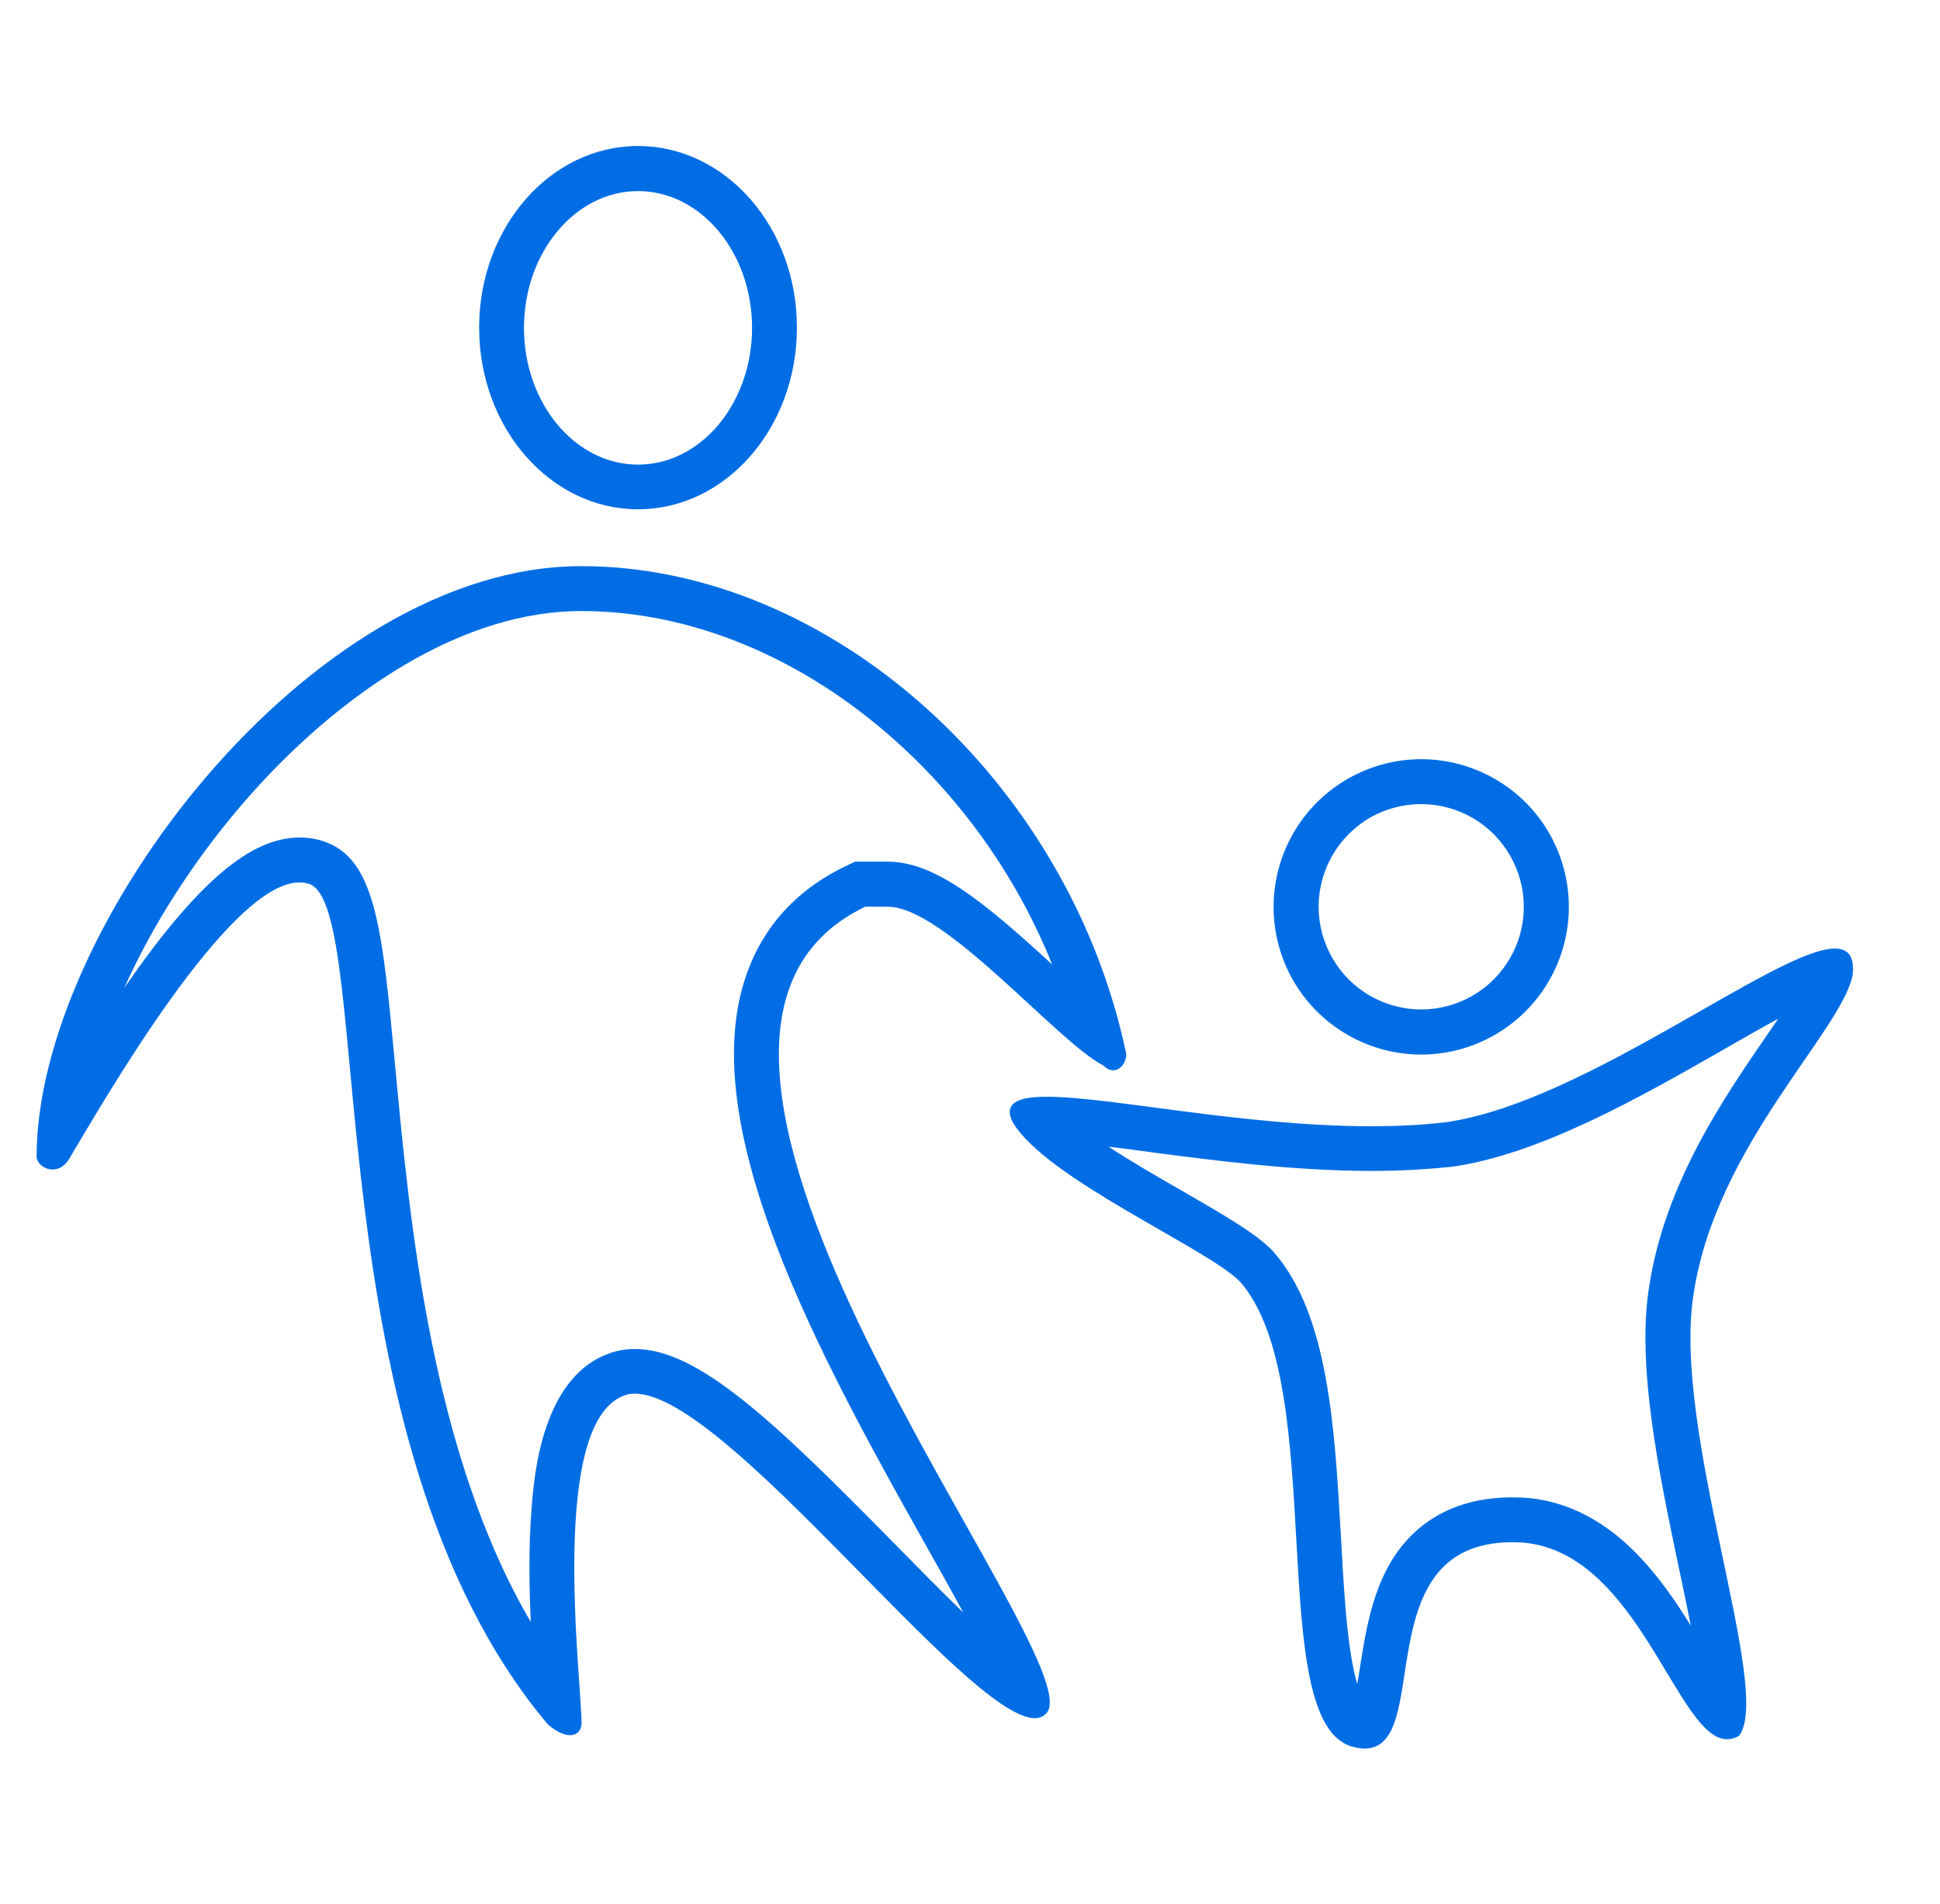 <svg xmlns="http://www.w3.org/2000/svg" fill="none" viewBox="0 0 53 52" height="52" width="53">
<path fill="#006DE5" d="M17.431 5.219C19.149 5.219 20.546 6.894 20.546 8.954C20.546 11.015 19.149 12.69 17.431 12.69C15.712 12.69 14.315 11.015 14.315 8.954C14.315 6.894 15.717 5.219 17.431 5.219ZM17.431 3.988C15.033 3.988 13.09 6.21 13.09 8.949C13.09 11.688 15.033 13.91 17.431 13.91C19.828 13.91 21.771 11.688 21.771 8.949C21.776 6.21 19.828 3.988 17.431 3.988ZM15.883 16.689C18.871 16.689 21.928 17.953 24.481 20.248C26.352 21.928 27.816 24.032 28.744 26.342C26.889 24.638 25.546 23.534 24.252 23.534H23.358L23.105 23.656C21.713 24.325 20.785 25.375 20.341 26.776C19.73 28.705 20.087 31.254 21.425 34.565C22.504 37.235 24.061 40.009 25.311 42.235C25.683 42.895 26.02 43.495 26.317 44.042C25.722 43.471 25.077 42.812 24.403 42.128C21.171 38.842 19.081 36.845 17.348 36.845C17.172 36.845 16.996 36.864 16.83 36.908L16.811 36.913L16.791 36.918C14.789 37.489 14.584 40.351 14.516 41.288C14.442 42.289 14.457 43.349 14.501 44.301C11.786 39.667 11.2 33.432 10.795 29.11C10.443 25.346 10.263 23.451 8.837 22.977C8.627 22.909 8.412 22.875 8.188 22.875C6.85 22.875 5.409 24.076 3.397 26.977C4.154 25.292 5.253 23.559 6.591 21.996C7.953 20.404 9.496 19.081 11.049 18.163C12.704 17.186 14.335 16.689 15.883 16.689ZM15.883 15.463C8.441 15.463 1 25.385 1 31.586C1 31.767 1.205 31.942 1.439 31.942C1.61 31.942 1.796 31.845 1.928 31.586C2.816 30.106 6.249 24.101 8.178 24.101C8.271 24.101 8.358 24.115 8.441 24.14C10.302 24.76 8.441 39.335 14.955 47.084C14.955 47.084 15.268 47.392 15.575 47.392C15.883 47.392 15.888 47.084 15.888 47.084C15.888 45.844 14.955 38.71 17.128 38.09C17.196 38.07 17.27 38.065 17.348 38.065C19.852 38.065 26.405 46.928 28.27 46.928C28.407 46.928 28.52 46.879 28.602 46.776C29.838 45.233 15.883 28.485 23.637 24.765H24.257C25.81 24.765 28.91 28.485 30.15 29.105C30.243 29.198 30.331 29.232 30.414 29.232C30.614 29.232 30.77 29.013 30.77 28.793C29.218 21.356 22.704 15.463 15.883 15.463ZM38.827 21.962C39.32 21.962 39.804 22.094 40.228 22.338C41.093 22.836 41.63 23.769 41.63 24.77C41.63 25.77 41.093 26.698 40.228 27.196C39.804 27.44 39.315 27.572 38.827 27.572C38.339 27.572 37.851 27.44 37.426 27.196C36.562 26.698 36.024 25.766 36.024 24.765C36.024 23.764 36.562 22.836 37.426 22.333C37.851 22.089 38.339 21.962 38.827 21.962ZM38.827 20.736C38.129 20.736 37.435 20.917 36.81 21.278C35.565 21.996 34.794 23.329 34.794 24.77C34.794 26.21 35.56 27.543 36.81 28.261C37.435 28.622 38.129 28.803 38.827 28.803C39.525 28.803 40.219 28.622 40.844 28.261C42.089 27.543 42.86 26.21 42.86 24.77C42.86 23.329 42.094 21.996 40.844 21.278C40.219 20.917 39.525 20.736 38.827 20.736Z"></path>
<path fill="#006DE5" d="M48.578 27.826C48.476 27.977 48.368 28.129 48.271 28.275C47.099 29.98 45.492 32.309 45.058 35.116C44.701 37.279 45.321 40.228 45.868 42.831C45.985 43.378 46.093 43.905 46.191 44.398C45.81 43.783 45.375 43.144 44.843 42.572C43.915 41.571 42.865 41.015 41.733 40.912H41.703C41.571 40.902 41.435 40.898 41.308 40.898C39.814 40.898 38.666 41.518 37.978 42.694C37.455 43.593 37.294 44.662 37.157 45.522C37.138 45.663 37.108 45.829 37.079 45.995C37.021 45.8 36.962 45.541 36.908 45.199C36.762 44.306 36.703 43.188 36.635 41.996C36.464 38.988 36.293 35.883 34.784 34.184L34.76 34.154L34.735 34.13C34.286 33.681 33.51 33.227 32.284 32.519C31.635 32.148 30.912 31.732 30.282 31.317C30.634 31.361 31.01 31.41 31.401 31.464C33.148 31.693 35.326 31.981 37.46 31.981C38.217 31.981 38.935 31.942 39.589 31.874H39.618C42.035 31.552 44.833 29.955 47.079 28.671C47.606 28.368 48.119 28.075 48.578 27.826ZM50.131 25.907C48.515 25.907 43.256 30.15 39.452 30.658C38.803 30.731 38.134 30.761 37.46 30.761C33.969 30.761 30.317 29.955 28.598 29.955C27.787 29.955 27.406 30.136 27.67 30.658C28.603 32.211 32.943 34.071 33.871 34.999C36.352 37.792 34.491 47.094 36.972 47.714C37.084 47.743 37.187 47.758 37.279 47.758C39.193 47.758 37.279 42.123 41.308 42.123C41.41 42.123 41.513 42.128 41.62 42.133C44.784 42.421 45.815 47.504 47.182 47.504C47.289 47.504 47.401 47.475 47.514 47.406C48.446 46.166 45.653 39.032 46.273 35.312C46.894 31.278 50.307 28.178 50.614 26.63C50.668 26.117 50.487 25.907 50.131 25.907Z"></path>
</svg>
